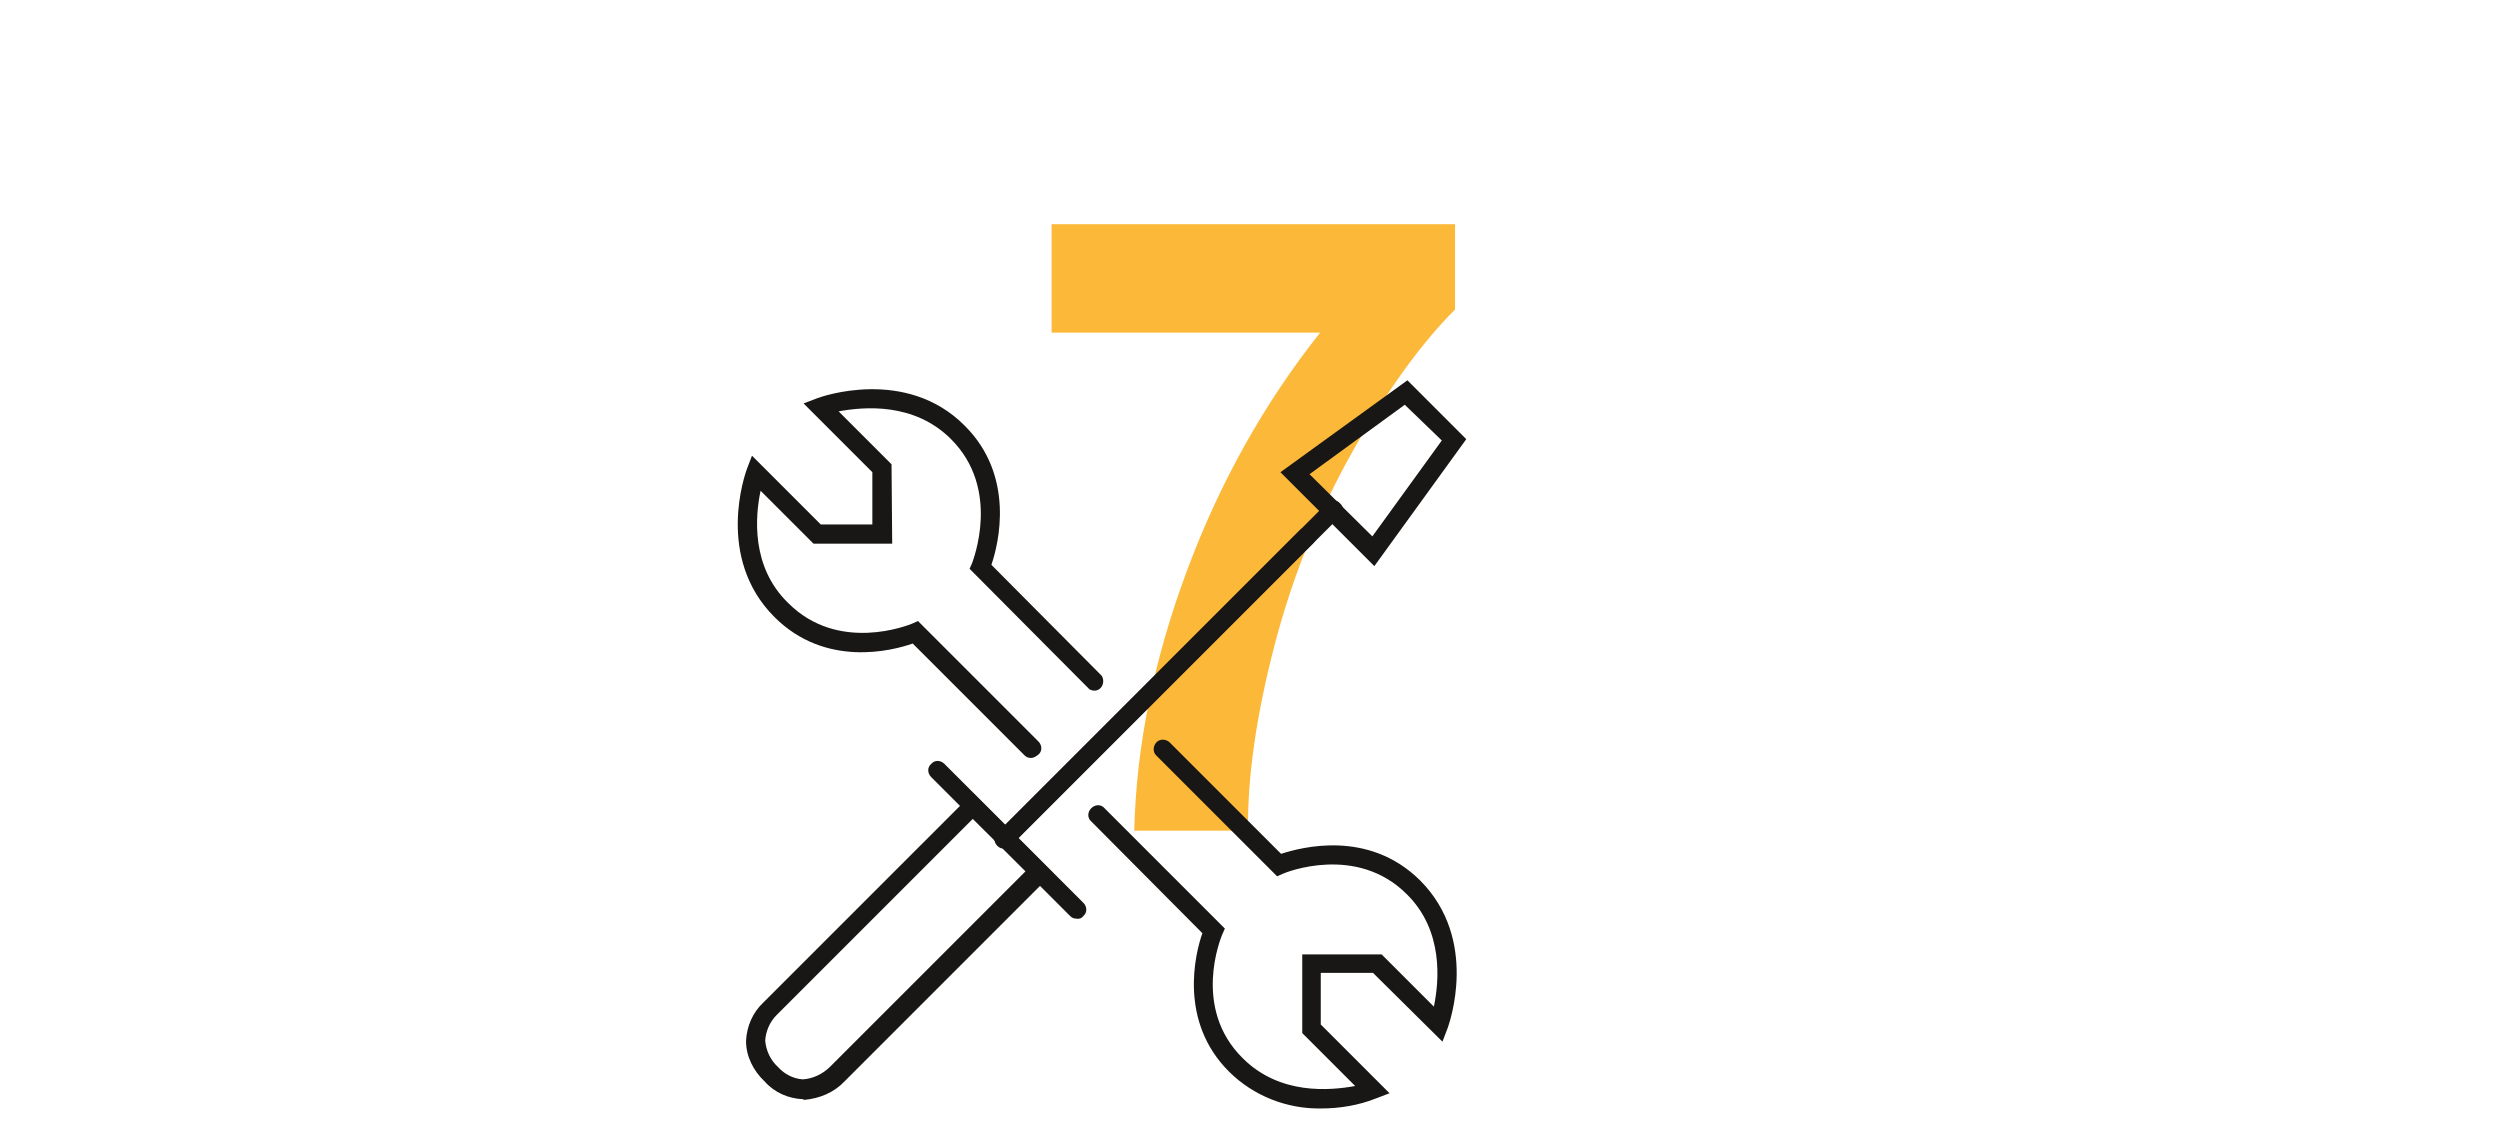 <?xml version="1.0" encoding="UTF-8"?>
<svg xmlns="http://www.w3.org/2000/svg" xmlns:xlink="http://www.w3.org/1999/xlink" version="1.1" id="Ebene_1" x="0px" y="0px" viewBox="0 0 378 172" xml:space="preserve">
<g>
	<path fill="#FCB838" d="M159,50.5V33.9h61v12.9c-5,5-10.2,12.1-15.4,21.3s-9.2,19.1-11.9,29.5s-4.1,19.8-4,28h-17.2   c0.3-12.9,3-26,8-39.4s11.7-25.3,20.1-35.9H159V50.5z"></path>
</g>
<path fill="#181715" d="M207.8,85.6l-14.2-14.2l19.2-13.9l8.9,8.9L207.8,85.6z M198,71.7l9.5,9.4L218,66.6l-5.6-5.4L198,71.7z   M151.8,128.3c-0.4,0-0.7-0.1-1-0.4c-0.6-0.6-0.6-1.5,0-2l45.8-45.8c0.6-0.6,1.5-0.6,2,0c0.6,0.5,0.6,1.4,0,2l0,0l-45.8,45.8  C152.5,128.2,152.2,128.3,151.8,128.3z"></path>
<path fill="#181715" d="M152.1,128c-0.4,0-0.7-0.1-1-0.4c-0.6-0.6-0.6-1.5,0-2l49.5-49.5c0.6-0.6,1.5-0.6,2,0c0.6,0.5,0.6,1.4,0,2  l0,0l-49.5,49.5C152.8,127.8,152.5,128,152.1,128z"></path>
<path fill="#181715" d="M162.8,138.9c-0.4,0-0.7-0.1-1-0.4l-21-21c-0.6-0.6-0.6-1.5,0-2c0.5-0.6,1.4-0.6,2,0l0,0l21,21  c0.6,0.6,0.6,1.5,0,2C163.6,138.8,163.2,139,162.8,138.9z"></path>
<path fill="#181715" d="M121.4,166.2c-2.2-0.1-4.3-1-5.8-2.7c-1.7-1.6-2.8-3.8-2.8-6.1c0.1-2.2,1-4.3,2.6-5.8l31.7-31.7l12.1,12.1  l-31.5,31.5c-1.6,1.7-3.8,2.6-6.1,2.8L121.4,166.2z M147.1,123.8l-29.7,29.7c-1,1-1.6,2.4-1.7,3.8c0.1,1.5,0.8,3,1.9,4  c1,1.1,2.3,1.8,3.8,1.9c1.5-0.1,3-0.8,4.1-1.9l29.6-29.6L147.1,123.8z M199.8,167.6c-5.2,0.1-10.3-1.9-14-5.6  c-7.6-7.6-5.1-17.8-4-20.9L165,124.2c-0.6-0.5-0.6-1.4,0-2l0,0c0.6-0.6,1.5-0.6,2,0l18.2,18.2l-0.4,0.9c-0.2,0.5-4.6,11.1,3.1,18.7  c5.6,5.6,13.2,4.9,17,4.2l-8-8v-11.9h12l7.9,7.9c0.8-3.8,1.5-11.5-4.1-17c-7.6-7.6-18.3-3.3-18.7-3.1l-0.9,0.4l-18.2-18.2  c-0.6-0.5-0.6-1.4-0.1-2s1.4-0.6,2-0.1c0,0,0,0,0.1,0.1l16.8,16.8c3.1-1,13.2-3.7,21,4c9,9,4.4,21.7,4.2,22.3l-0.8,2.1l-10.5-10.4  h-7.9v7.8l10.4,10.4l-2.1,0.8C205.5,167.1,202.6,167.6,199.8,167.6z M155.9,114.6c-0.4,0-0.7-0.1-1-0.4L138,97.3  c-3.1,1.1-13.2,3.7-20.9-4c-9-9-4.4-21.7-4.2-22.3l0.8-2.1l10.4,10.4h7.8v-7.9L121.5,61l2.1-0.8c0.5-0.2,13.4-4.8,22.3,4.2  c7.6,7.6,5.1,17.8,4,21l16.7,16.8c0.4,0.7,0.2,1.6-0.4,2c-0.4,0.3-1,0.3-1.5,0L146.6,86l0.4-0.9c0.1-0.4,4.4-11.1-3.2-18.7  c-5.6-5.6-13.2-4.9-17-4.2l8,8l0.1,12H123l-8-8c-0.8,3.8-1.5,11.5,4.2,17c7.6,7.6,18.2,3.3,18.7,3.1l0.9-0.4l18.2,18.2  c0.6,0.6,0.6,1.5,0,2C156.6,114.4,156.3,114.6,155.9,114.6z"></path>
</svg>
